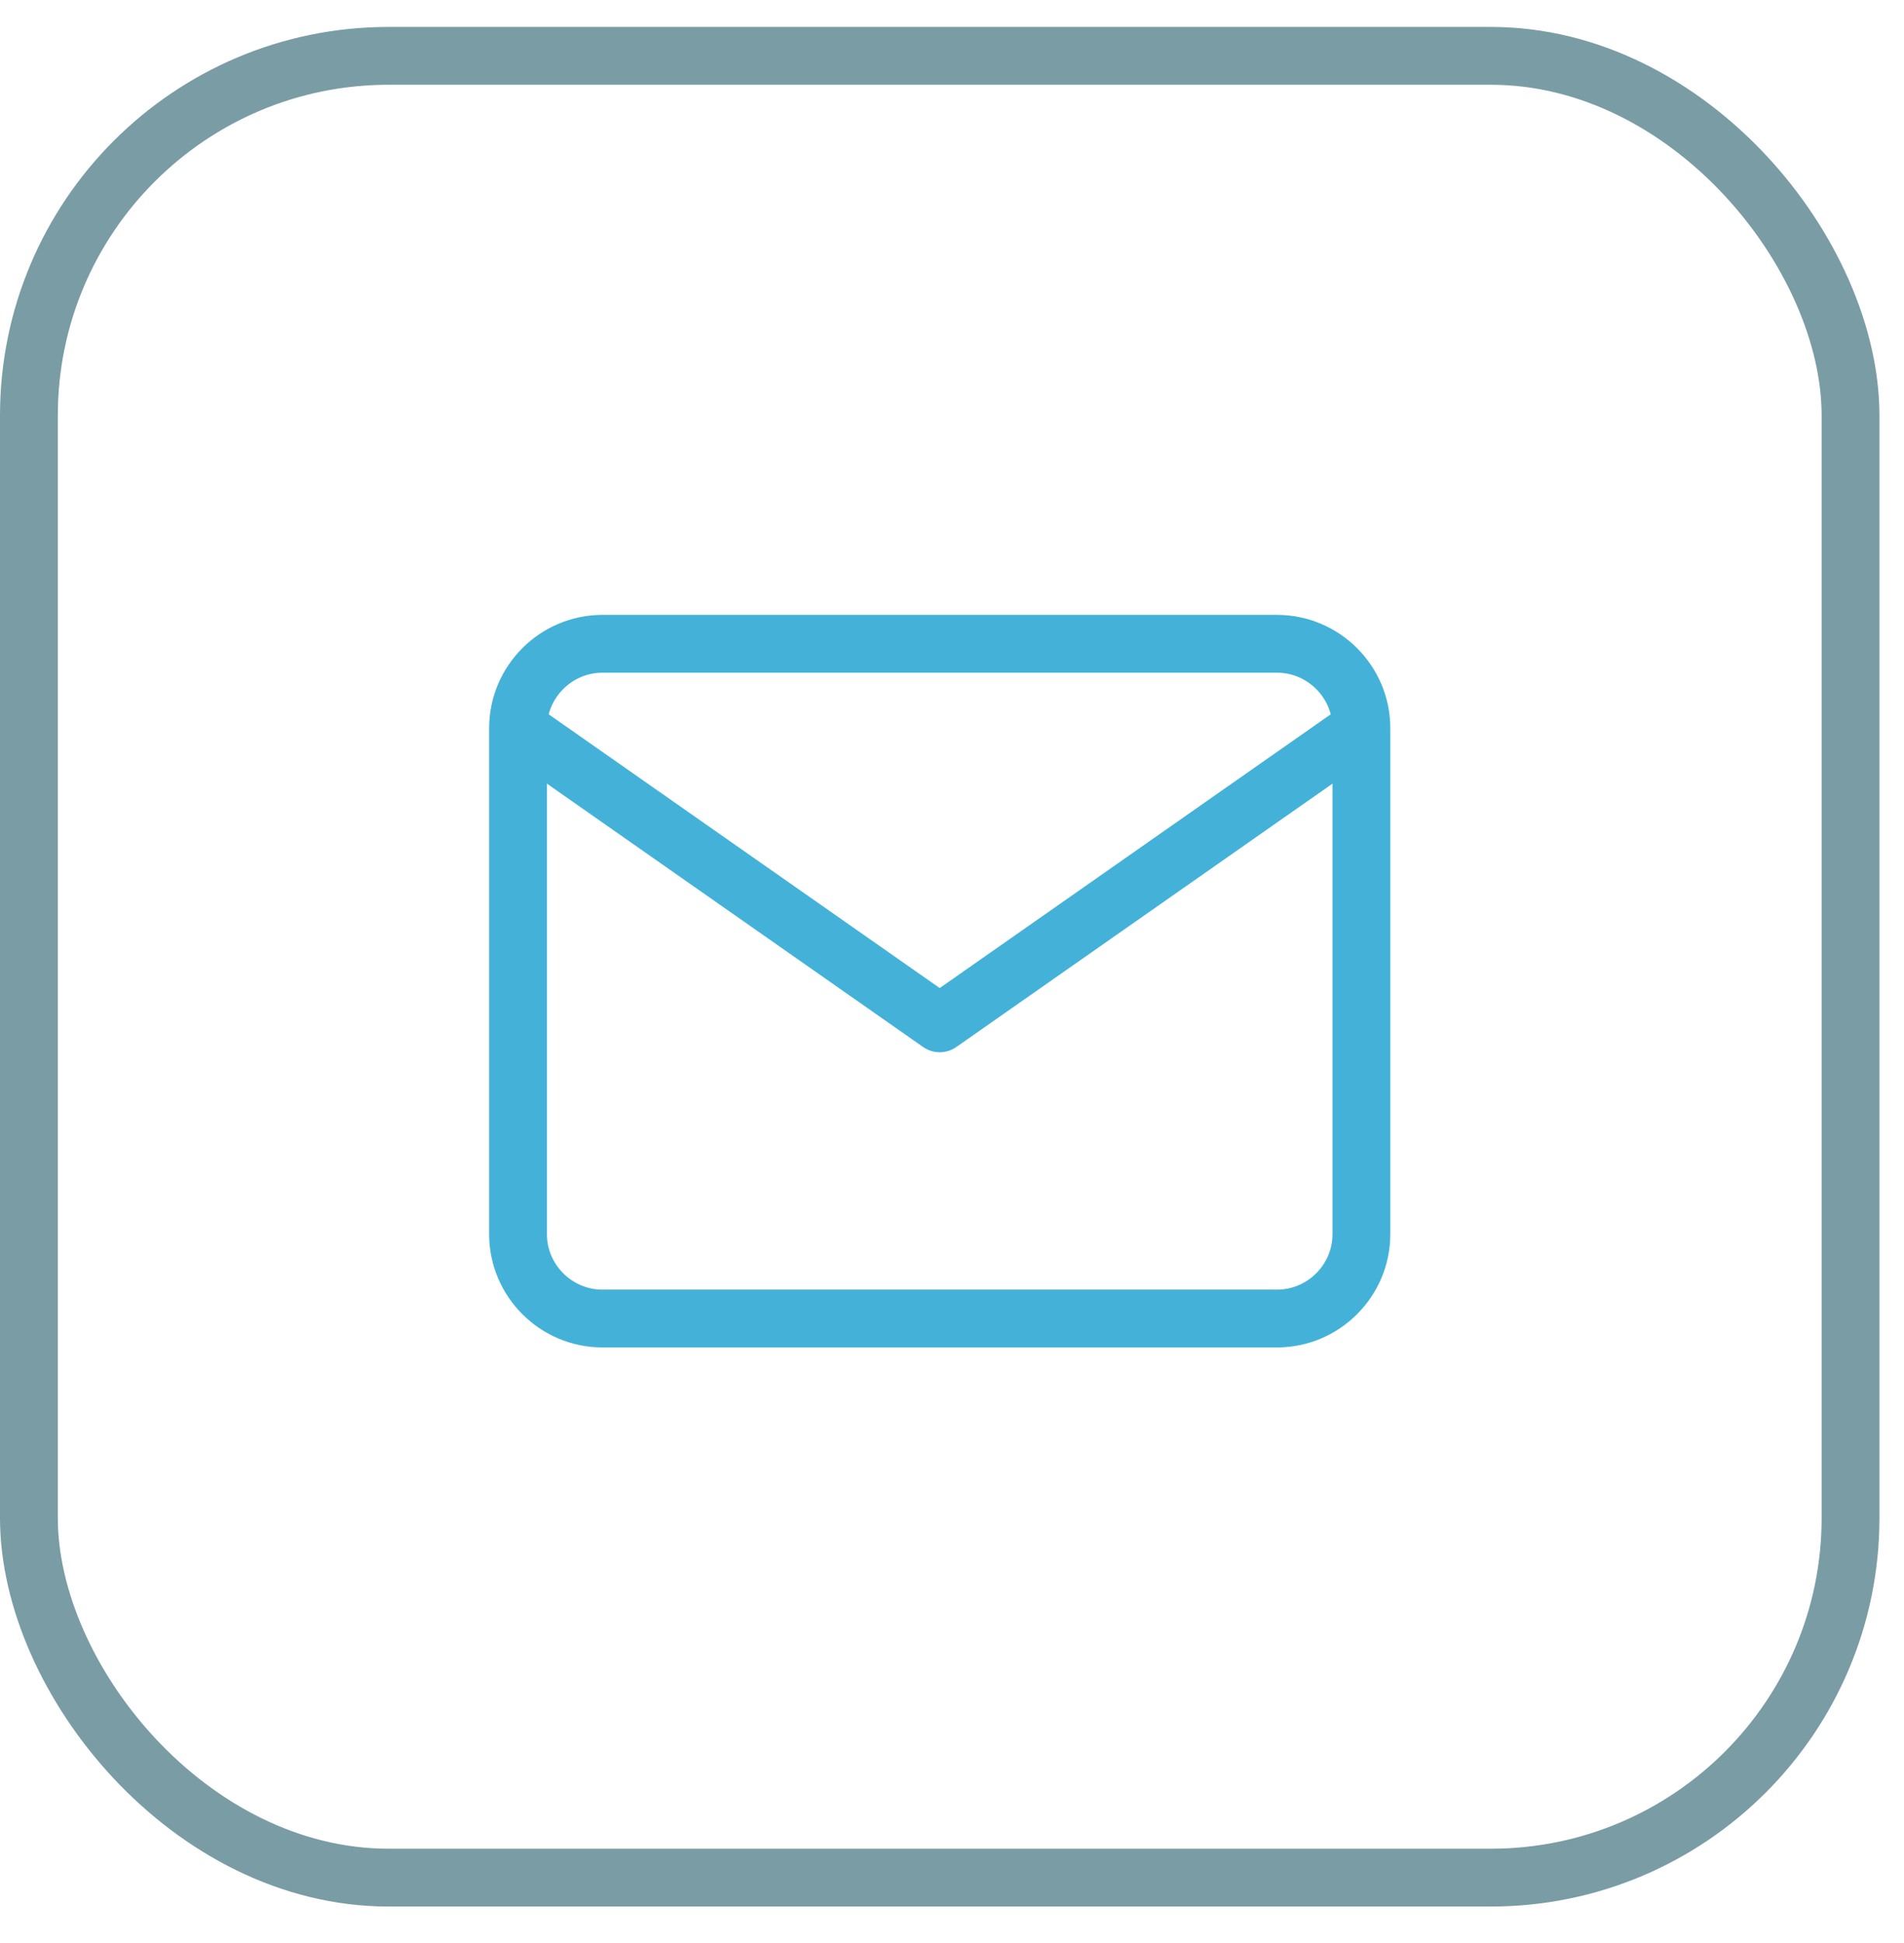 <svg width="49" height="50" viewBox="0 0 49 50" fill="none" xmlns="http://www.w3.org/2000/svg">
<rect x="0.744" y="1.437" width="46.88" height="46.88" rx="9.256" stroke="#7A9CA5" stroke-width="1.488"/>
<path d="M35.036 18.737C35.036 17.544 34.059 16.567 32.865 16.567H15.502C14.309 16.567 13.332 17.544 13.332 18.737M35.036 18.737V31.76C35.036 32.953 34.059 33.93 32.865 33.93H15.502C14.309 33.93 13.332 32.953 13.332 31.76V18.737M35.036 18.737L24.184 26.334L13.332 18.737" stroke="#44B2D8" stroke-width="1.488" stroke-linecap="round" stroke-linejoin="round"/>
</svg>
